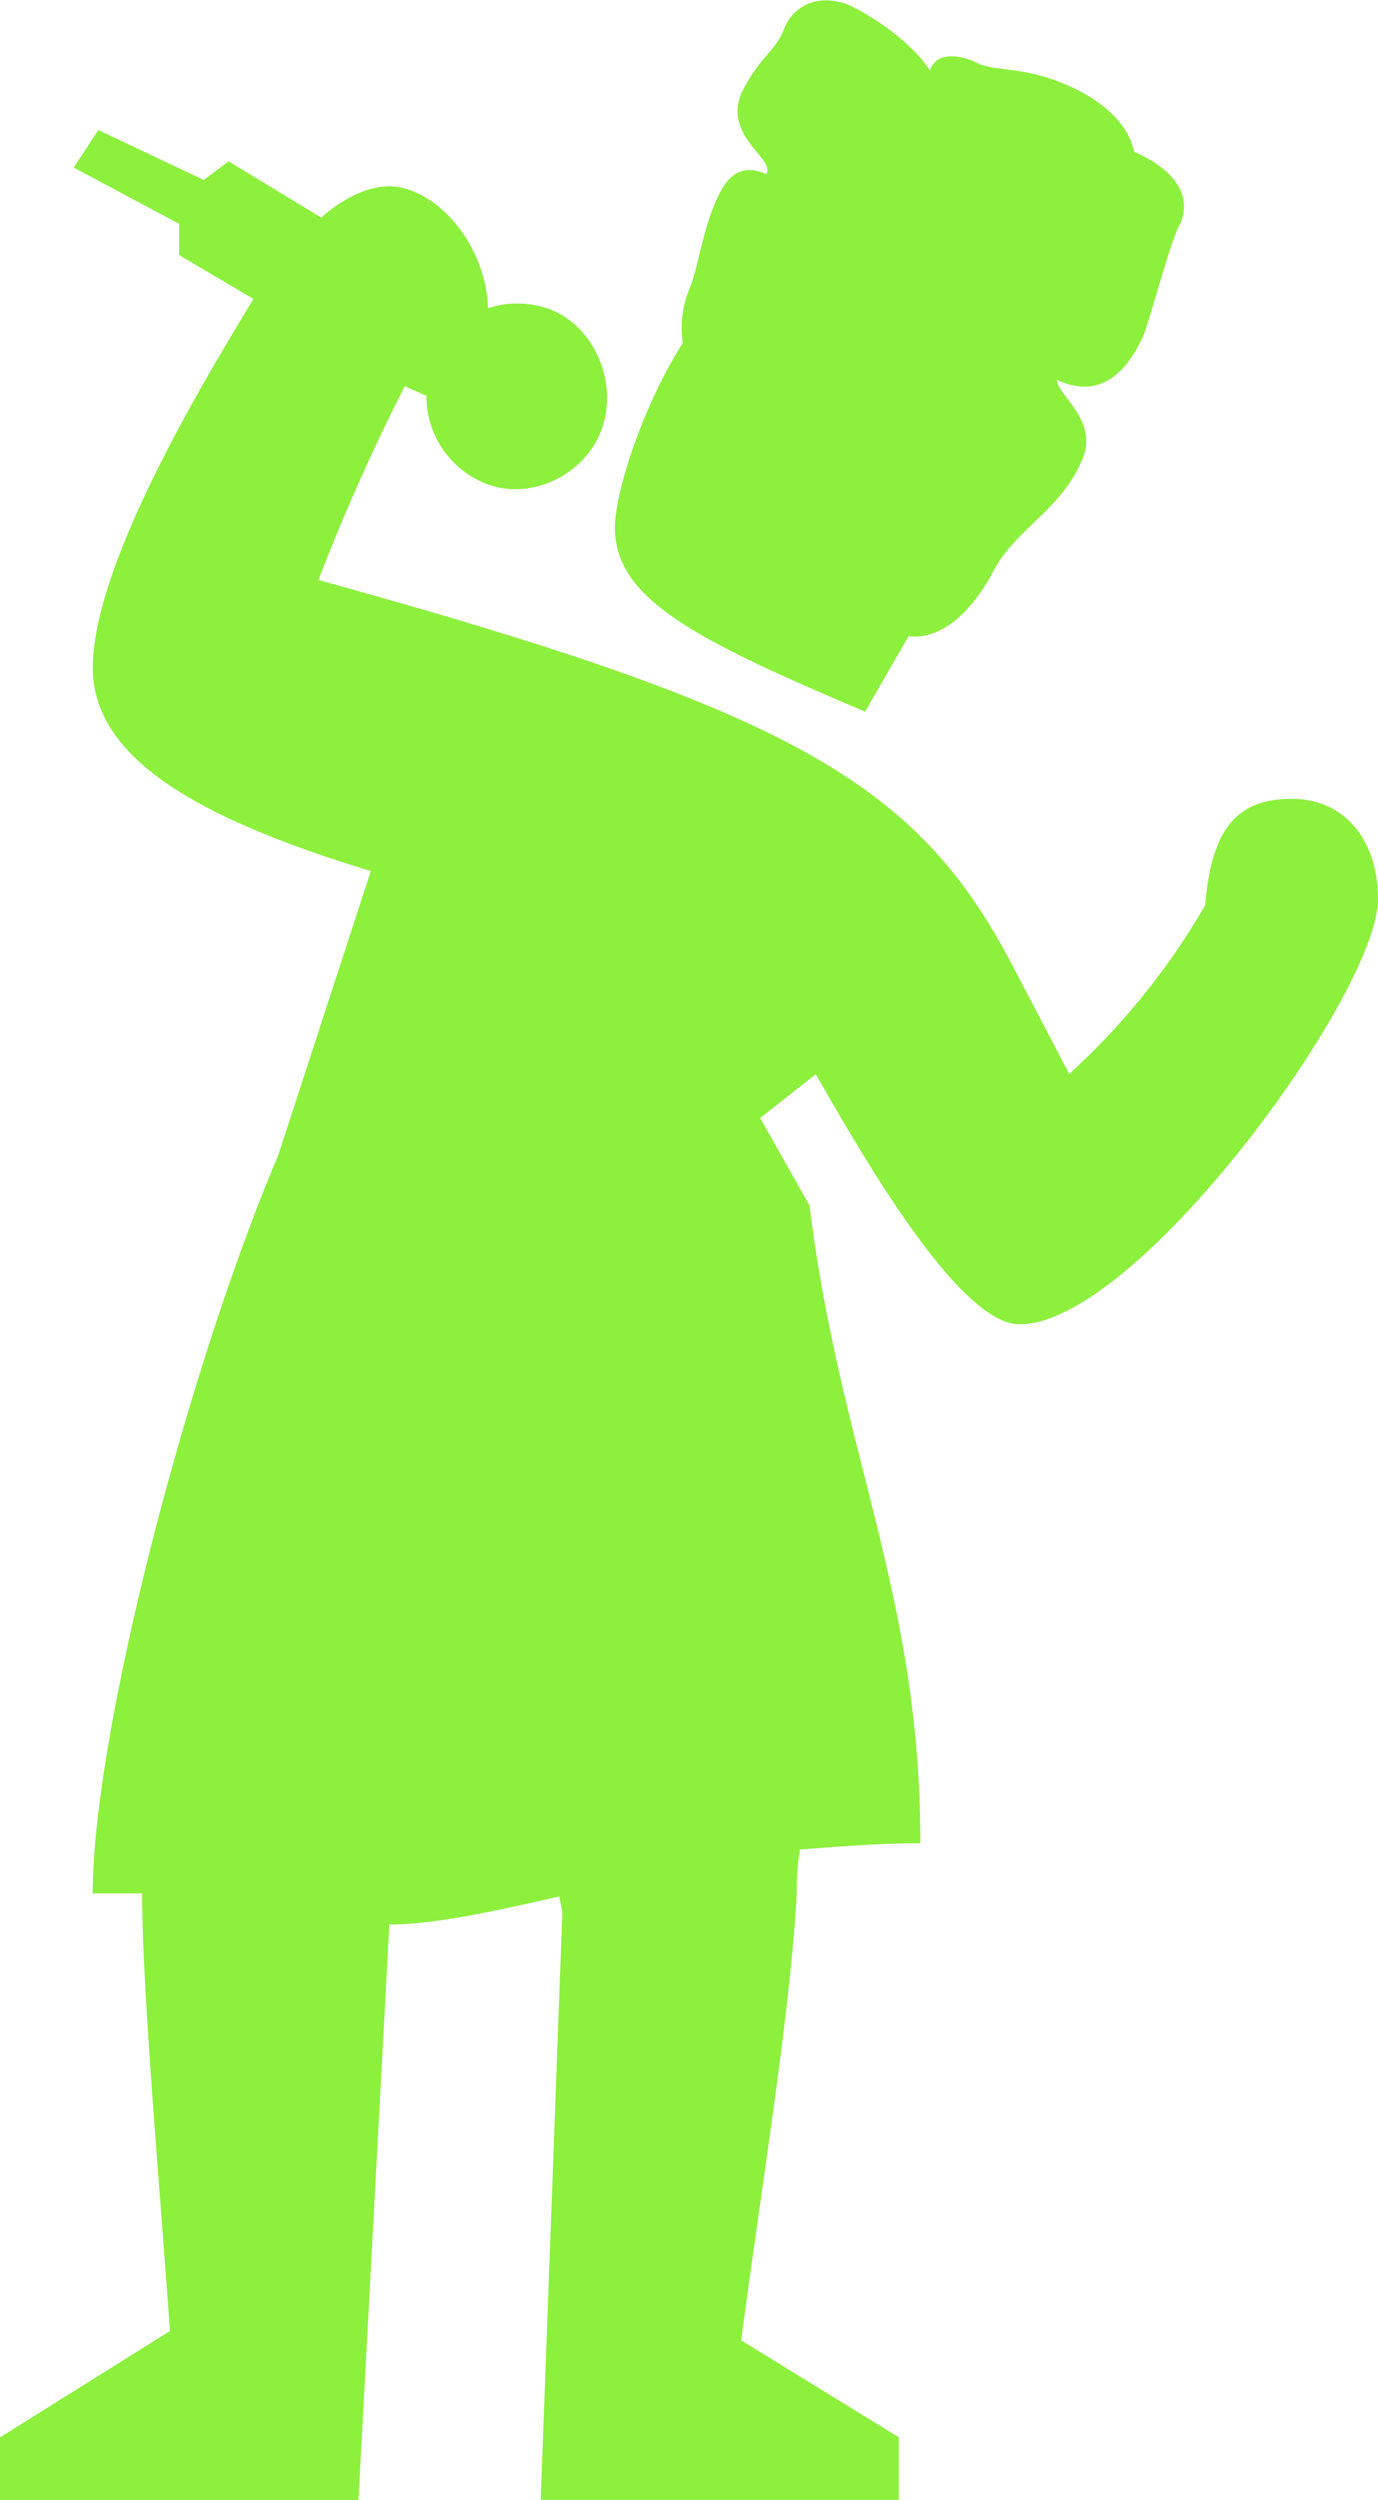 <svg xmlns="http://www.w3.org/2000/svg" viewBox="0 0 143.74 260.67"><defs><style>.cls-1{fill:#8cf03c;}</style></defs><title>cantantes_izqu_7@original</title><g id="Layer_2" data-name="Layer 2"><g id="Layer_1-2" data-name="Layer 1"><path class="cls-1" d="M143.74,93.76c0,9.78-25.13,44.33-37.38,44.33-6.45,0-16.76-18.25-21.27-26.08l-5.8,4.57,5.15,9.12C87.67,151.78,96,166.13,96,192.21c-4.19,0-8.37.32-12.57.65a27.16,27.16,0,0,0-.32,4.56c-.64,12.07-3.54,29.67-5.8,46.62l16.44,10.11v6.52H56.4l2.26-61.29-.32-1.63c-7.09,1.63-13.22,2.93-17.73,2.93l-3.22,60H0v-6.52l17.73-11.09c-1.29-17.92-2.9-35.86-2.9-45.64H9.67c0-16.3,9.67-54.11,19.34-76.93l9.67-29.67c-17.09-5.21-29-11.41-29-21.19,0-11.08,12.25-31,16.76-38.47L18.69,26.6V23.34l-11-5.87,2.57-3.91,11,5.21,2.58-1.95,9.67,5.87c2.25-2,4.83-3.26,7.09-3.26,4.51,0,10,5.54,10.31,12.71a9.88,9.88,0,0,1,6.13,0c4.83,1.63,7.41,7.5,5.8,12.39S55.44,52.35,50.6,50.4a9.82,9.82,0,0,1-6.12-9.13l-2.26-1a210.23,210.23,0,0,0-9,20.21c49.63,13.7,62.52,21.19,72.51,40.43l5.8,11.08a73.72,73.72,0,0,0,14.19-17.6c.64-7.83,3.22-11.09,9-11.09S143.74,87.89,143.74,93.76ZM64.14,55c0-3.59,2.9-12.71,7.09-19.23a10.67,10.67,0,0,1,.64-5.55c1-2.28,1.29-5.86,2.9-9.45,1.29-2.93,2.9-3.59,5.16-2.61,1-1.63-4.51-3.91-2.58-8.47,1.94-3.92,3.55-4.24,4.51-6.85,1-2.28,3.55-3.59,6.77-2.28C93.14,2.8,96,5.73,97,7.36c.65-1.95,2.9-1.63,4.51-1,2.26,1.3,4.84.32,10,2.6,2.91,1.31,6.13,3.59,6.77,6.85,5.16,2.28,5.8,5.22,4.84,7.5-1,1.63-2.9,9.13-3.87,11.73-1.93,4.24-4.83,6.52-9,4.57,0,1.63,4.51,4.24,2.57,8.47-2.25,5.22-7.09,7.18-9.34,11.74-2.9,5.22-6.13,6.85-8.71,6.52L90.24,74.2C72.52,66.7,64.14,62.46,64.14,55Z"/></g></g></svg>